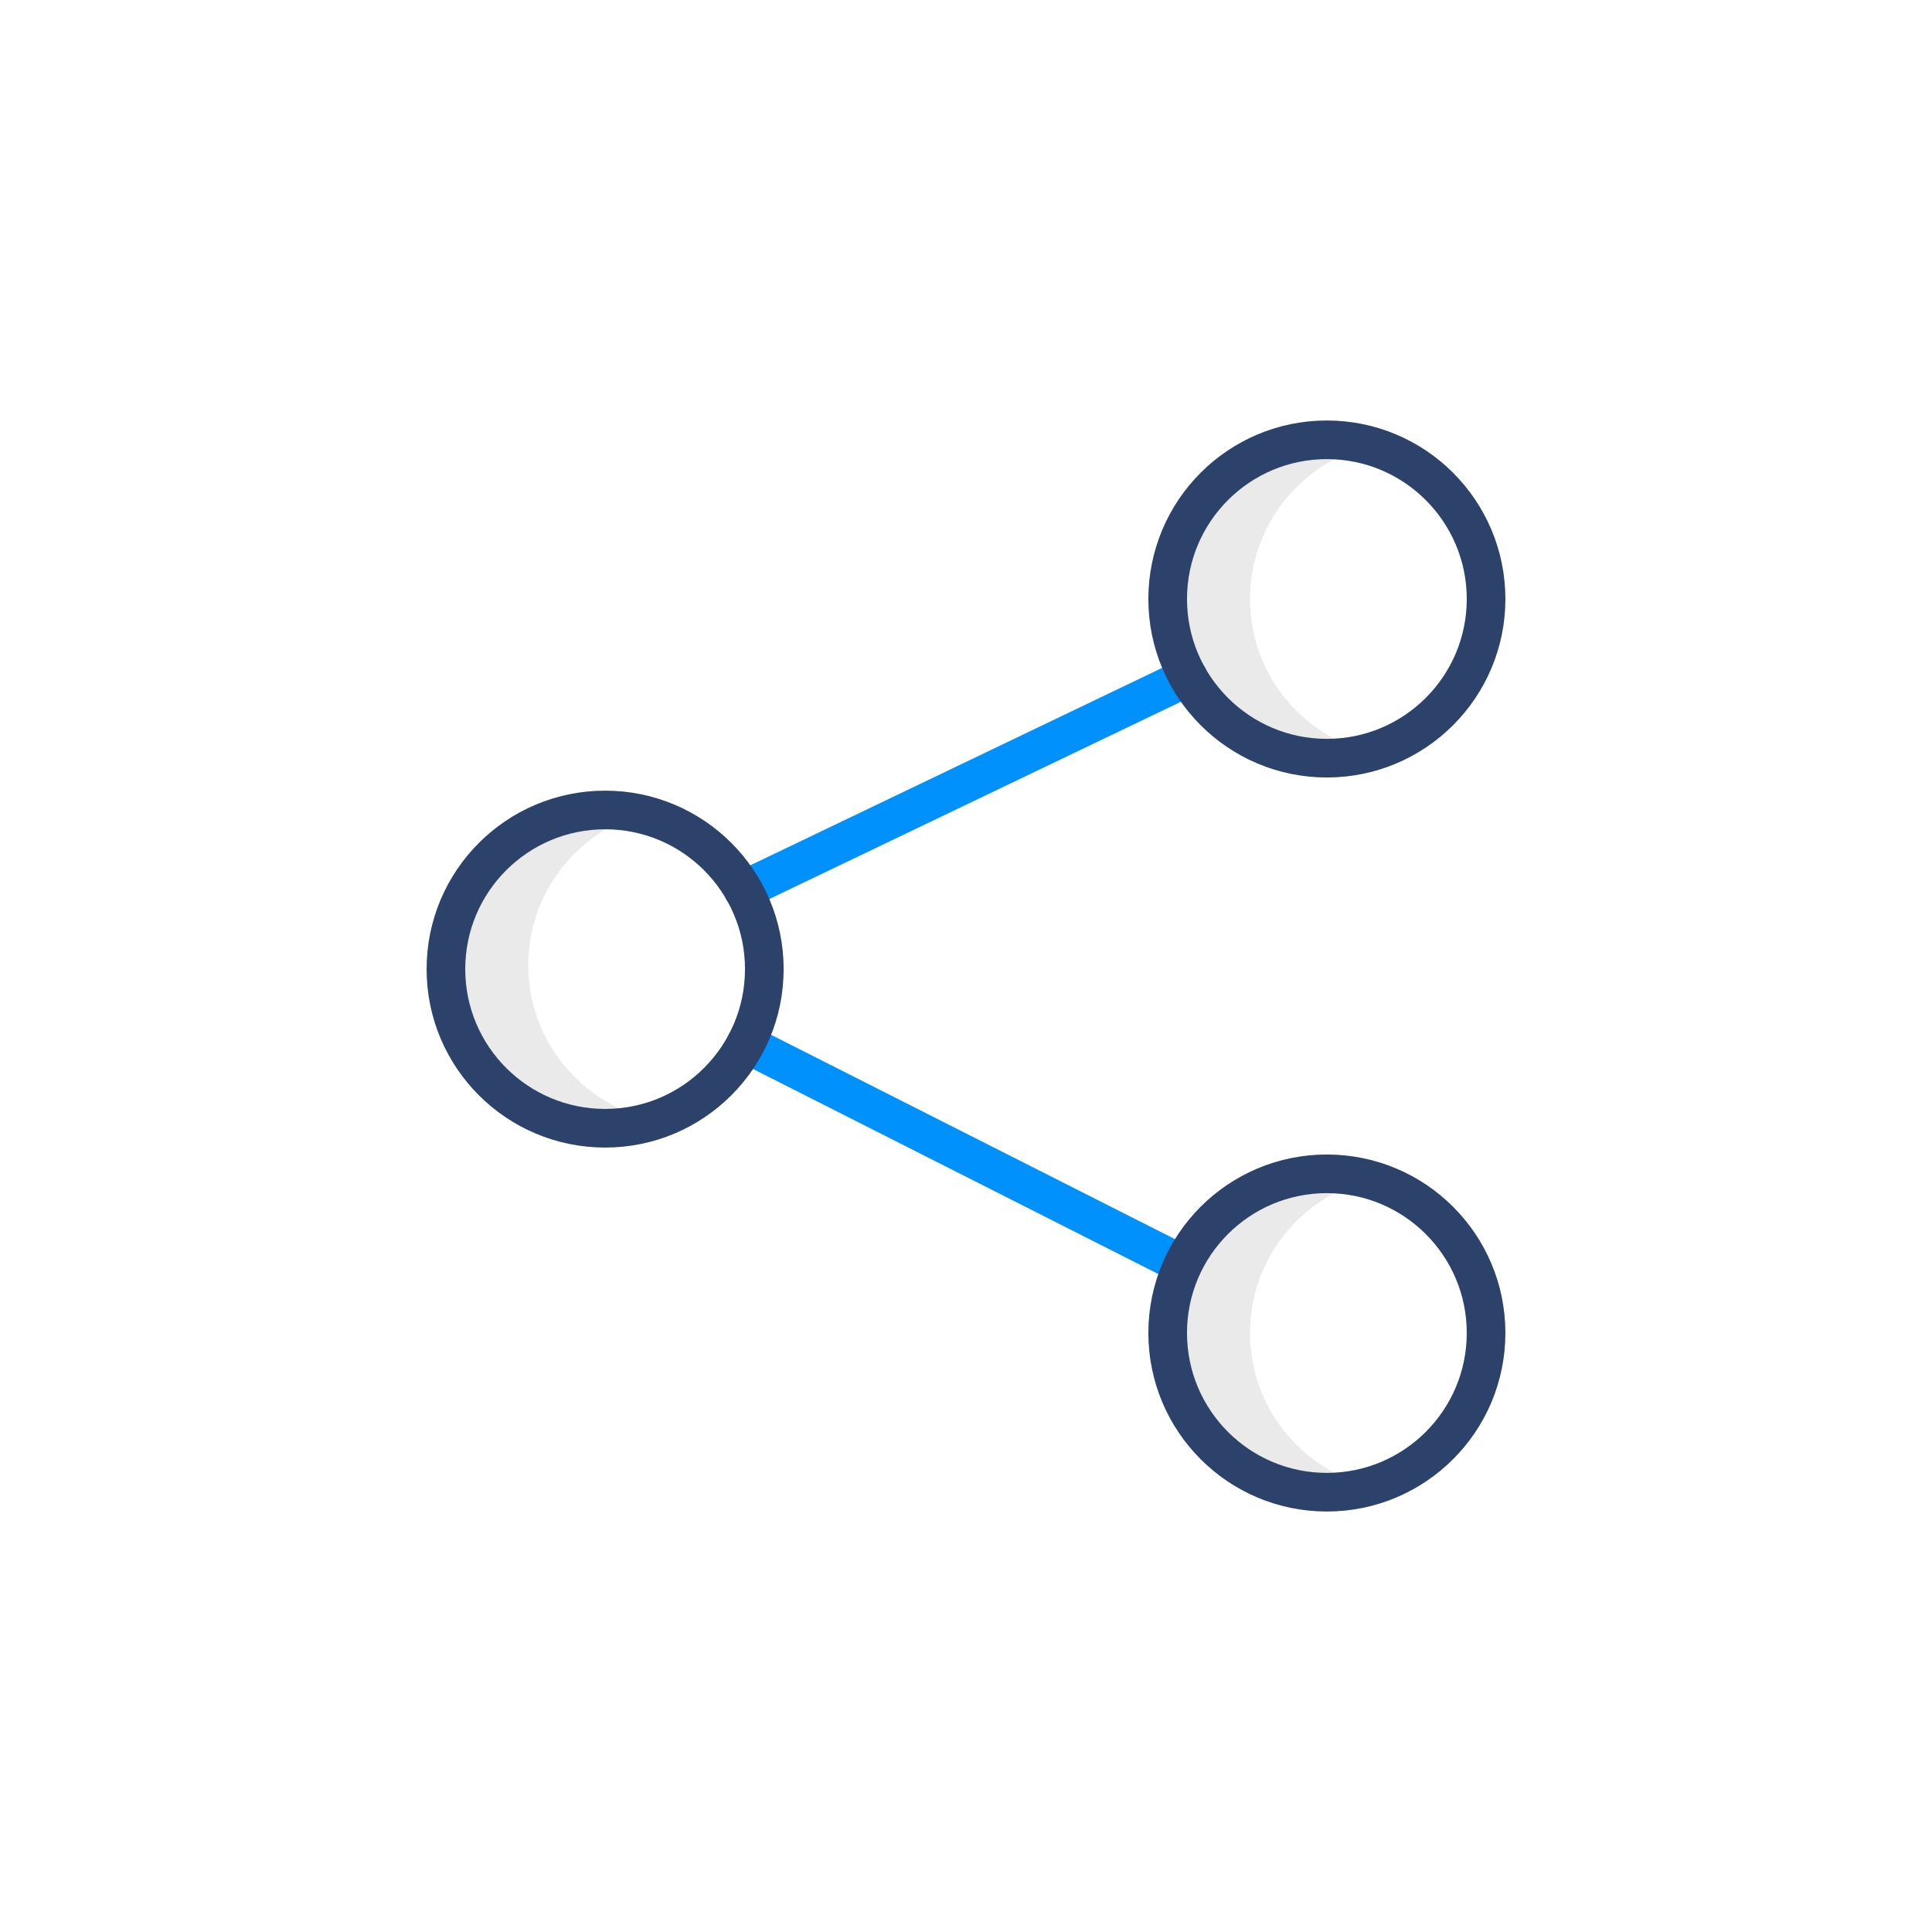 <?xml version="1.0" encoding="UTF-8"?> <svg xmlns="http://www.w3.org/2000/svg" xmlns:xlink="http://www.w3.org/1999/xlink" width="80pt" height="80pt" viewBox="0 0 80 80"><g id="surface1"><path style=" stroke:none;fill-rule:nonzero;fill:rgb(91.765%,91.765%,91.765%);fill-opacity:1;" d="M 21.875 39.969 C 21.875 36.922 23.953 34.383 26.762 33.629 C 26.215 33.48 25.648 33.375 25.055 33.375 C 21.418 33.375 18.465 36.328 18.465 39.969 C 18.465 43.605 21.418 46.559 25.055 46.559 C 25.648 46.559 26.215 46.457 26.762 46.309 C 23.953 45.555 21.875 43.016 21.875 39.969 Z M 21.875 39.969 "></path><path style=" stroke:none;fill-rule:nonzero;fill:rgb(91.765%,91.765%,91.765%);fill-opacity:1;" d="M 51.762 24.805 C 51.762 21.758 53.836 19.219 56.648 18.461 C 56.102 18.316 55.535 18.211 54.941 18.211 C 51.301 18.211 48.348 21.164 48.348 24.805 C 48.348 28.441 51.301 31.395 54.941 31.395 C 55.535 31.395 56.102 31.293 56.648 31.145 C 53.836 30.391 51.762 27.848 51.762 24.805 Z M 51.762 24.805 "></path><path style=" stroke:none;fill-rule:nonzero;fill:rgb(91.765%,91.765%,91.765%);fill-opacity:1;" d="M 51.762 55.195 C 51.762 52.148 53.836 49.609 56.648 48.855 C 56.102 48.707 55.535 48.605 54.941 48.605 C 51.301 48.605 48.348 51.555 48.348 55.195 C 48.348 58.836 51.301 61.789 54.941 61.789 C 55.535 61.789 56.102 61.684 56.648 61.535 C 53.836 60.781 51.762 58.242 51.762 55.195 Z M 51.762 55.195 "></path><path style="fill:none;stroke-width:2;stroke-linecap:round;stroke-linejoin:round;stroke:rgb(0%,56.863%,98.824%);stroke-opacity:1;stroke-miterlimit:10;" d="M 38.599 54.019 L 60.439 65.068 " transform="matrix(0.8,0,0,0.8,0,0)"></path><path style="fill:none;stroke-width:2;stroke-linecap:round;stroke-linejoin:round;stroke:rgb(0%,56.863%,98.824%);stroke-opacity:1;stroke-miterlimit:10;" d="M 38.467 46.074 L 61.499 35.034 " transform="matrix(0.8,0,0,0.8,0,0)"></path><path style="fill:none;stroke-width:2;stroke-linecap:round;stroke-linejoin:round;stroke:rgb(17.255%,25.882%,41.961%);stroke-opacity:1;stroke-miterlimit:10;" d="M 39.561 50.161 C 39.561 54.712 35.869 58.398 31.323 58.398 C 26.772 58.398 23.081 54.712 23.081 50.161 C 23.081 45.61 26.772 41.924 31.323 41.924 C 35.869 41.924 39.561 45.61 39.561 50.161 Z M 39.561 50.161 " transform="matrix(0.8,0,0,0.8,0,0)"></path><path style="fill:none;stroke-width:2;stroke-linecap:round;stroke-linejoin:round;stroke:rgb(17.255%,25.882%,41.961%);stroke-opacity:1;stroke-miterlimit:10;" d="M 76.919 31.006 C 76.919 35.552 73.228 39.243 68.677 39.243 C 64.126 39.243 60.439 35.552 60.439 31.006 C 60.439 26.455 64.126 22.764 68.677 22.764 C 73.228 22.764 76.919 26.455 76.919 31.006 Z M 76.919 31.006 " transform="matrix(0.8,0,0,0.8,0,0)"></path><path style="fill:none;stroke-width:2;stroke-linecap:round;stroke-linejoin:round;stroke:rgb(17.255%,25.882%,41.961%);stroke-opacity:1;stroke-miterlimit:10;" d="M 76.919 68.994 C 76.919 73.545 73.228 77.236 68.677 77.236 C 64.126 77.236 60.439 73.545 60.439 68.994 C 60.439 64.443 64.126 60.757 68.677 60.757 C 73.228 60.757 76.919 64.443 76.919 68.994 Z M 76.919 68.994 " transform="matrix(0.8,0,0,0.8,0,0)"></path></g></svg> 